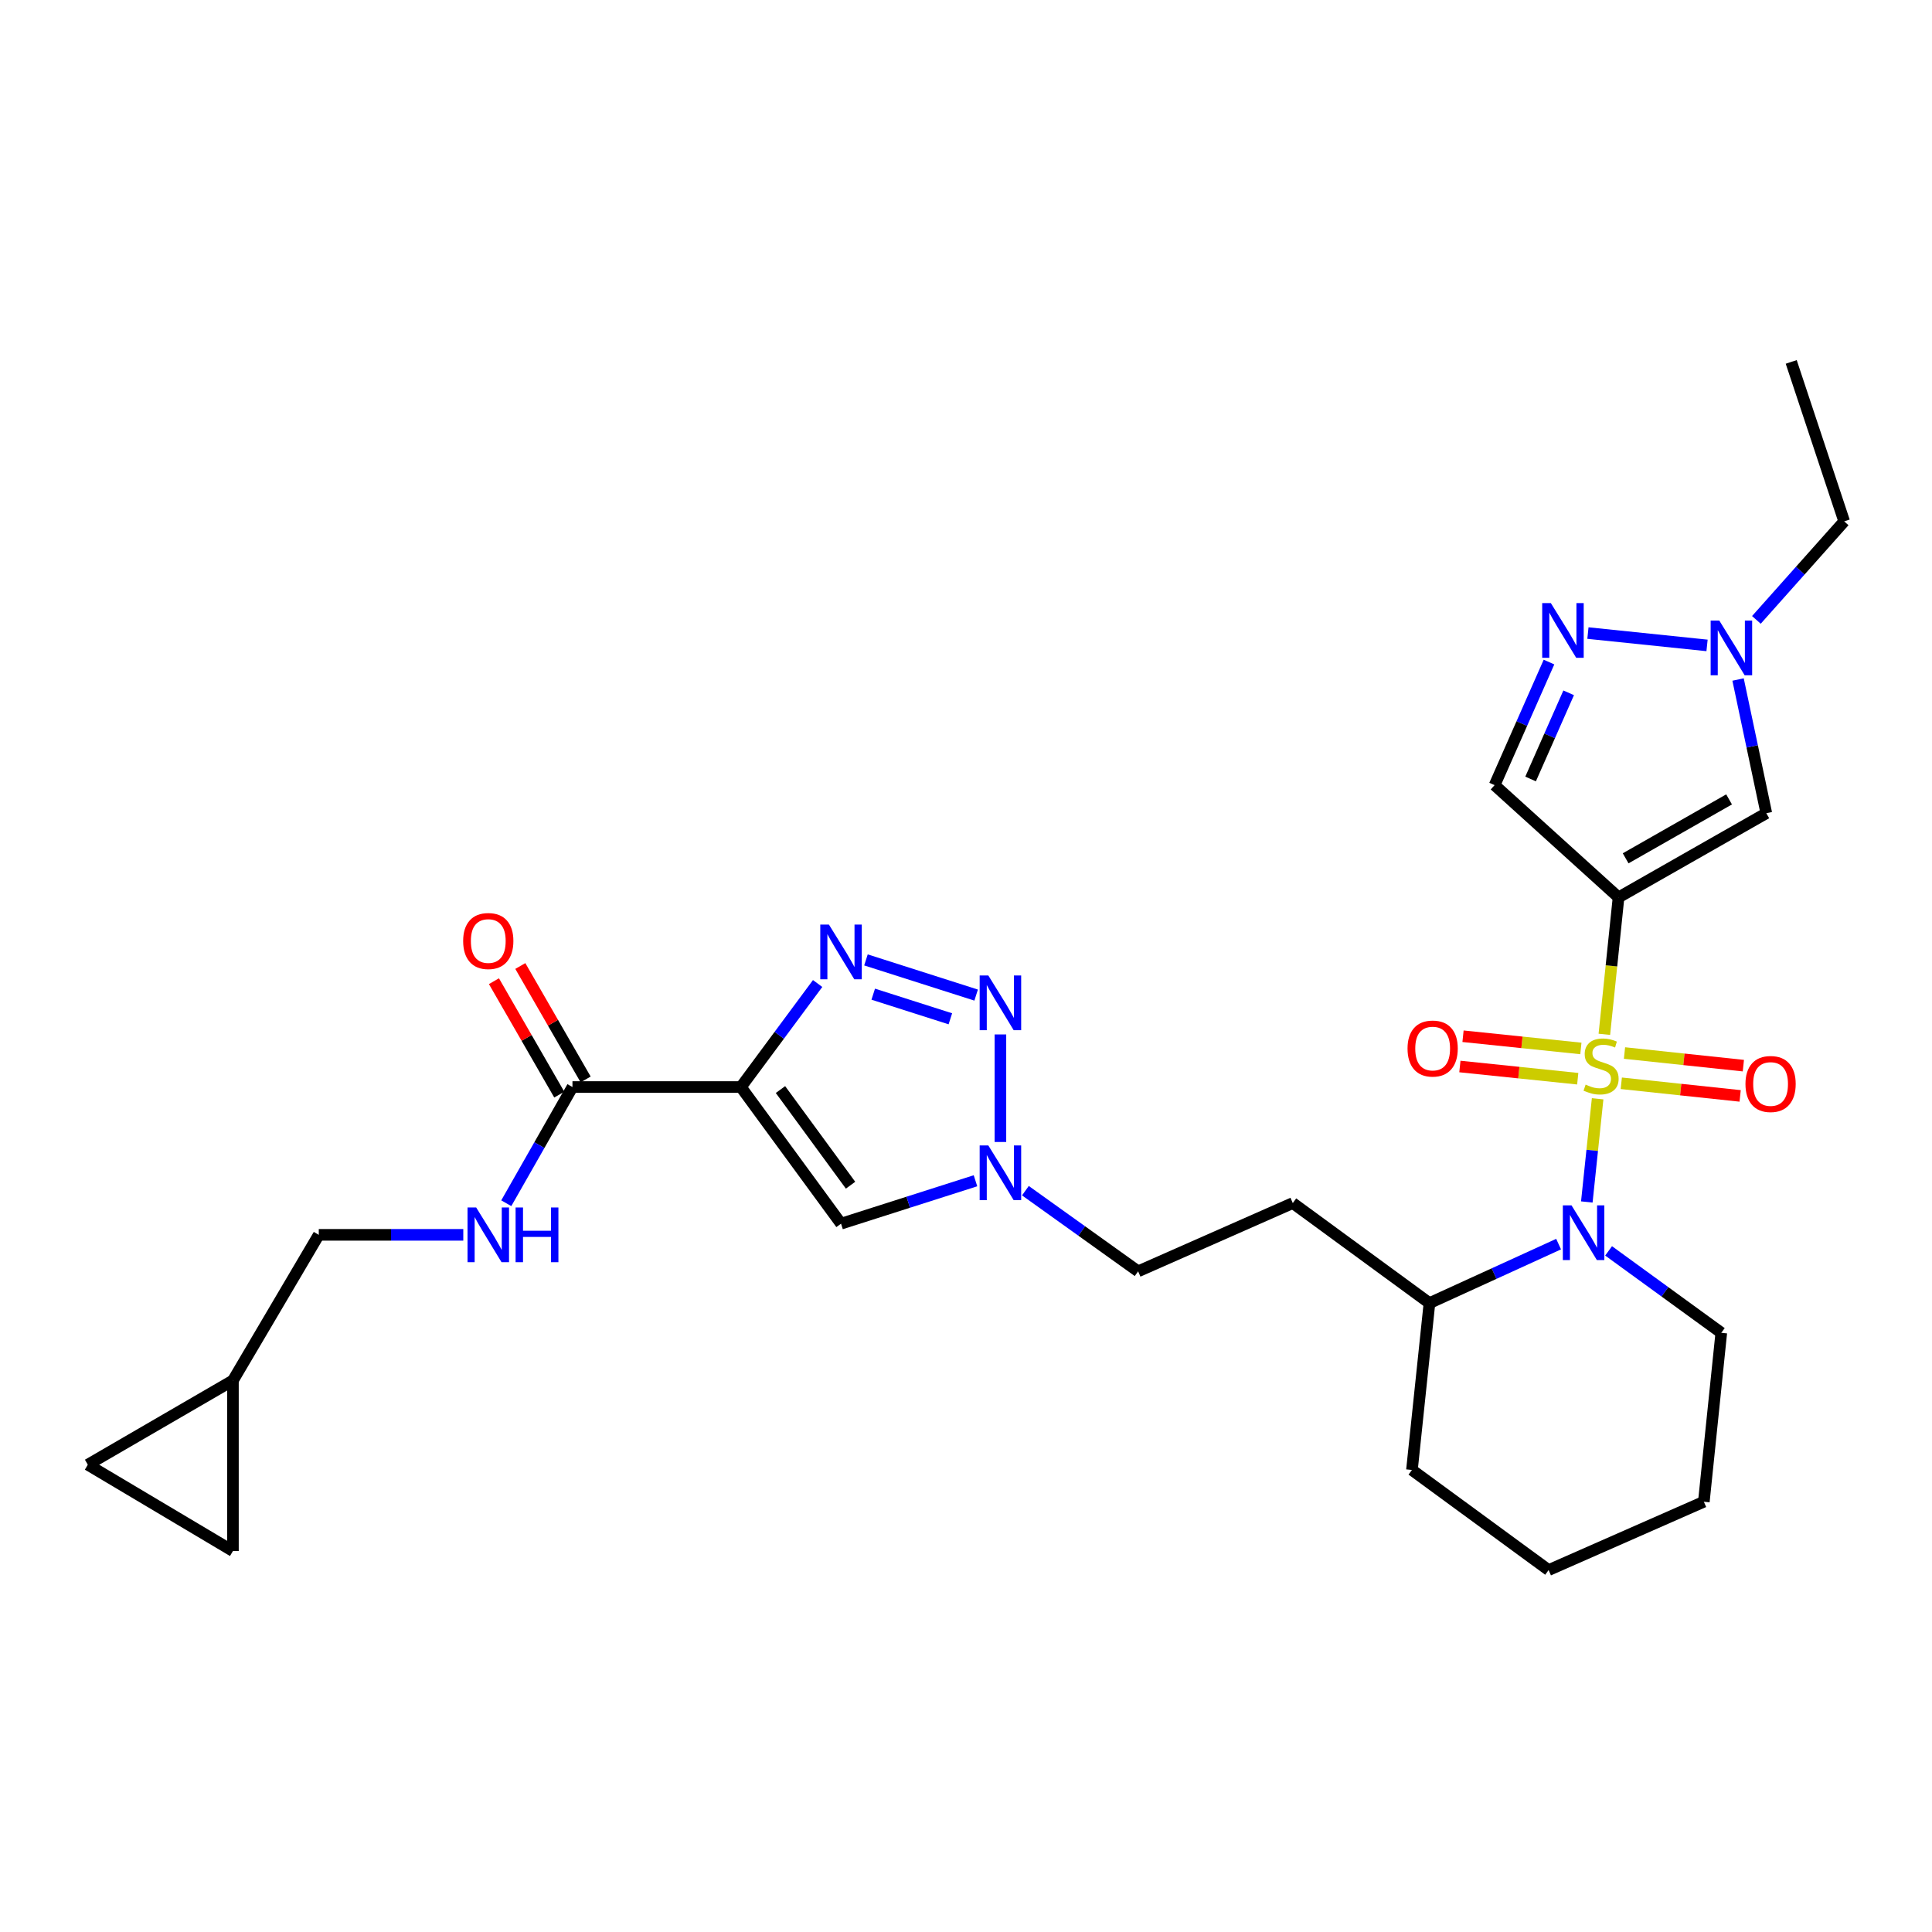 <?xml version='1.0' encoding='iso-8859-1'?>
<svg version='1.1' baseProfile='full'
              xmlns='http://www.w3.org/2000/svg'
                      xmlns:rdkit='http://www.rdkit.org/xml'
                      xmlns:xlink='http://www.w3.org/1999/xlink'
                  xml:space='preserve'
width='1000px' height='1000px' viewBox='0 0 1000 1000'>
<!-- END OF HEADER -->
<rect style='opacity:1.0;fill:#FFFFFF;stroke:none' width='1000' height='1000' x='0' y='0'> </rect>
<path class='bond-0' d='M 830.41,535.363 L 834.083,499.924' style='fill:none;fill-rule:evenodd;stroke:#CCCC00;stroke-width:6px;stroke-linecap:butt;stroke-linejoin:miter;stroke-opacity:1' />
<path class='bond-0' d='M 834.083,499.924 L 837.757,464.486' style='fill:none;fill-rule:evenodd;stroke:#000000;stroke-width:6px;stroke-linecap:butt;stroke-linejoin:miter;stroke-opacity:1' />
<path class='bond-2' d='M 826.931,568.726 L 824.131,595.432' style='fill:none;fill-rule:evenodd;stroke:#CCCC00;stroke-width:6px;stroke-linecap:butt;stroke-linejoin:miter;stroke-opacity:1' />
<path class='bond-2' d='M 824.131,595.432 L 821.331,622.139' style='fill:none;fill-rule:evenodd;stroke:#0000FF;stroke-width:6px;stroke-linecap:butt;stroke-linejoin:miter;stroke-opacity:1' />
<path class='bond-12' d='M 818.259,542.675 L 787.758,539.516' style='fill:none;fill-rule:evenodd;stroke:#CCCC00;stroke-width:6px;stroke-linecap:butt;stroke-linejoin:miter;stroke-opacity:1' />
<path class='bond-12' d='M 787.758,539.516 L 757.258,536.356' style='fill:none;fill-rule:evenodd;stroke:#FF0000;stroke-width:6px;stroke-linecap:butt;stroke-linejoin:miter;stroke-opacity:1' />
<path class='bond-12' d='M 816.636,558.34 L 786.136,555.181' style='fill:none;fill-rule:evenodd;stroke:#CCCC00;stroke-width:6px;stroke-linecap:butt;stroke-linejoin:miter;stroke-opacity:1' />
<path class='bond-12' d='M 786.136,555.181 L 755.635,552.022' style='fill:none;fill-rule:evenodd;stroke:#FF0000;stroke-width:6px;stroke-linecap:butt;stroke-linejoin:miter;stroke-opacity:1' />
<path class='bond-13' d='M 839.173,560.704 L 869.935,563.971' style='fill:none;fill-rule:evenodd;stroke:#CCCC00;stroke-width:6px;stroke-linecap:butt;stroke-linejoin:miter;stroke-opacity:1' />
<path class='bond-13' d='M 869.935,563.971 L 900.697,567.238' style='fill:none;fill-rule:evenodd;stroke:#FF0000;stroke-width:6px;stroke-linecap:butt;stroke-linejoin:miter;stroke-opacity:1' />
<path class='bond-13' d='M 840.836,545.043 L 871.598,548.31' style='fill:none;fill-rule:evenodd;stroke:#CCCC00;stroke-width:6px;stroke-linecap:butt;stroke-linejoin:miter;stroke-opacity:1' />
<path class='bond-13' d='M 871.598,548.31 L 902.36,551.577' style='fill:none;fill-rule:evenodd;stroke:#FF0000;stroke-width:6px;stroke-linecap:butt;stroke-linejoin:miter;stroke-opacity:1' />
<path class='bond-5' d='M 837.757,464.486 L 914.236,420.913' style='fill:none;fill-rule:evenodd;stroke:#000000;stroke-width:6px;stroke-linecap:butt;stroke-linejoin:miter;stroke-opacity:1' />
<path class='bond-5' d='M 841.433,444.266 L 894.968,413.765' style='fill:none;fill-rule:evenodd;stroke:#000000;stroke-width:6px;stroke-linecap:butt;stroke-linejoin:miter;stroke-opacity:1' />
<path class='bond-9' d='M 837.757,464.486 L 773.606,406.389' style='fill:none;fill-rule:evenodd;stroke:#000000;stroke-width:6px;stroke-linecap:butt;stroke-linejoin:miter;stroke-opacity:1' />
<path class='bond-1' d='M 383.492,562.646 L 435.315,633.377' style='fill:none;fill-rule:evenodd;stroke:#000000;stroke-width:6px;stroke-linecap:butt;stroke-linejoin:miter;stroke-opacity:1' />
<path class='bond-1' d='M 403.969,563.948 L 440.246,613.46' style='fill:none;fill-rule:evenodd;stroke:#000000;stroke-width:6px;stroke-linecap:butt;stroke-linejoin:miter;stroke-opacity:1' />
<path class='bond-10' d='M 383.492,562.646 L 296.303,562.646' style='fill:none;fill-rule:evenodd;stroke:#000000;stroke-width:6px;stroke-linecap:butt;stroke-linejoin:miter;stroke-opacity:1' />
<path class='bond-31' d='M 383.492,562.646 L 403.349,535.856' style='fill:none;fill-rule:evenodd;stroke:#000000;stroke-width:6px;stroke-linecap:butt;stroke-linejoin:miter;stroke-opacity:1' />
<path class='bond-31' d='M 403.349,535.856 L 423.207,509.065' style='fill:none;fill-rule:evenodd;stroke:#0000FF;stroke-width:6px;stroke-linecap:butt;stroke-linejoin:miter;stroke-opacity:1' />
<path class='bond-15' d='M 806.73,643.95 L 773.308,659.221' style='fill:none;fill-rule:evenodd;stroke:#0000FF;stroke-width:6px;stroke-linecap:butt;stroke-linejoin:miter;stroke-opacity:1' />
<path class='bond-15' d='M 773.308,659.221 L 739.885,674.491' style='fill:none;fill-rule:evenodd;stroke:#000000;stroke-width:6px;stroke-linecap:butt;stroke-linejoin:miter;stroke-opacity:1' />
<path class='bond-23' d='M 832.606,647.45 L 861.771,668.653' style='fill:none;fill-rule:evenodd;stroke:#0000FF;stroke-width:6px;stroke-linecap:butt;stroke-linejoin:miter;stroke-opacity:1' />
<path class='bond-23' d='M 861.771,668.653 L 890.937,689.855' style='fill:none;fill-rule:evenodd;stroke:#000000;stroke-width:6px;stroke-linecap:butt;stroke-linejoin:miter;stroke-opacity:1' />
<path class='bond-3' d='M 448.22,496.849 L 505.248,515.054' style='fill:none;fill-rule:evenodd;stroke:#0000FF;stroke-width:6px;stroke-linecap:butt;stroke-linejoin:miter;stroke-opacity:1' />
<path class='bond-3' d='M 451.985,514.583 L 491.904,527.326' style='fill:none;fill-rule:evenodd;stroke:#0000FF;stroke-width:6px;stroke-linecap:butt;stroke-linejoin:miter;stroke-opacity:1' />
<path class='bond-4' d='M 517.814,535.425 L 517.814,591.091' style='fill:none;fill-rule:evenodd;stroke:#0000FF;stroke-width:6px;stroke-linecap:butt;stroke-linejoin:miter;stroke-opacity:1' />
<path class='bond-11' d='M 914.236,420.913 L 906.929,386.314' style='fill:none;fill-rule:evenodd;stroke:#000000;stroke-width:6px;stroke-linecap:butt;stroke-linejoin:miter;stroke-opacity:1' />
<path class='bond-11' d='M 906.929,386.314 L 899.621,351.715' style='fill:none;fill-rule:evenodd;stroke:#0000FF;stroke-width:6px;stroke-linecap:butt;stroke-linejoin:miter;stroke-opacity:1' />
<path class='bond-6' d='M 435.315,633.377 L 470.112,622.269' style='fill:none;fill-rule:evenodd;stroke:#000000;stroke-width:6px;stroke-linecap:butt;stroke-linejoin:miter;stroke-opacity:1' />
<path class='bond-6' d='M 470.112,622.269 L 504.909,611.161' style='fill:none;fill-rule:evenodd;stroke:#0000FF;stroke-width:6px;stroke-linecap:butt;stroke-linejoin:miter;stroke-opacity:1' />
<path class='bond-7' d='M 801.756,342.679 L 787.681,374.534' style='fill:none;fill-rule:evenodd;stroke:#0000FF;stroke-width:6px;stroke-linecap:butt;stroke-linejoin:miter;stroke-opacity:1' />
<path class='bond-7' d='M 787.681,374.534 L 773.606,406.389' style='fill:none;fill-rule:evenodd;stroke:#000000;stroke-width:6px;stroke-linecap:butt;stroke-linejoin:miter;stroke-opacity:1' />
<path class='bond-7' d='M 811.939,358.601 L 802.087,380.899' style='fill:none;fill-rule:evenodd;stroke:#0000FF;stroke-width:6px;stroke-linecap:butt;stroke-linejoin:miter;stroke-opacity:1' />
<path class='bond-7' d='M 802.087,380.899 L 792.234,403.198' style='fill:none;fill-rule:evenodd;stroke:#000000;stroke-width:6px;stroke-linecap:butt;stroke-linejoin:miter;stroke-opacity:1' />
<path class='bond-29' d='M 821.911,327.672 L 883.562,334.063' style='fill:none;fill-rule:evenodd;stroke:#0000FF;stroke-width:6px;stroke-linecap:butt;stroke-linejoin:miter;stroke-opacity:1' />
<path class='bond-8' d='M 530.745,616.294 L 559.916,637.168' style='fill:none;fill-rule:evenodd;stroke:#0000FF;stroke-width:6px;stroke-linecap:butt;stroke-linejoin:miter;stroke-opacity:1' />
<path class='bond-8' d='M 559.916,637.168 L 589.087,658.042' style='fill:none;fill-rule:evenodd;stroke:#000000;stroke-width:6px;stroke-linecap:butt;stroke-linejoin:miter;stroke-opacity:1' />
<path class='bond-14' d='M 296.303,562.646 L 279.176,592.719' style='fill:none;fill-rule:evenodd;stroke:#000000;stroke-width:6px;stroke-linecap:butt;stroke-linejoin:miter;stroke-opacity:1' />
<path class='bond-14' d='M 279.176,592.719 L 262.048,622.791' style='fill:none;fill-rule:evenodd;stroke:#0000FF;stroke-width:6px;stroke-linecap:butt;stroke-linejoin:miter;stroke-opacity:1' />
<path class='bond-20' d='M 303.127,558.716 L 286.219,529.359' style='fill:none;fill-rule:evenodd;stroke:#000000;stroke-width:6px;stroke-linecap:butt;stroke-linejoin:miter;stroke-opacity:1' />
<path class='bond-20' d='M 286.219,529.359 L 269.312,500.002' style='fill:none;fill-rule:evenodd;stroke:#FF0000;stroke-width:6px;stroke-linecap:butt;stroke-linejoin:miter;stroke-opacity:1' />
<path class='bond-20' d='M 289.479,566.576 L 272.572,537.219' style='fill:none;fill-rule:evenodd;stroke:#000000;stroke-width:6px;stroke-linecap:butt;stroke-linejoin:miter;stroke-opacity:1' />
<path class='bond-20' d='M 272.572,537.219 L 255.664,507.862' style='fill:none;fill-rule:evenodd;stroke:#FF0000;stroke-width:6px;stroke-linecap:butt;stroke-linejoin:miter;stroke-opacity:1' />
<path class='bond-24' d='M 909.103,320.854 L 931.824,295.353' style='fill:none;fill-rule:evenodd;stroke:#0000FF;stroke-width:6px;stroke-linecap:butt;stroke-linejoin:miter;stroke-opacity:1' />
<path class='bond-24' d='M 931.824,295.353 L 954.545,269.853' style='fill:none;fill-rule:evenodd;stroke:#000000;stroke-width:6px;stroke-linecap:butt;stroke-linejoin:miter;stroke-opacity:1' />
<path class='bond-22' d='M 239.797,639.152 L 202.398,639.152' style='fill:none;fill-rule:evenodd;stroke:#0000FF;stroke-width:6px;stroke-linecap:butt;stroke-linejoin:miter;stroke-opacity:1' />
<path class='bond-22' d='M 202.398,639.152 L 164.999,639.152' style='fill:none;fill-rule:evenodd;stroke:#000000;stroke-width:6px;stroke-linecap:butt;stroke-linejoin:miter;stroke-opacity:1' />
<path class='bond-19' d='M 739.885,674.491 L 669.145,622.703' style='fill:none;fill-rule:evenodd;stroke:#000000;stroke-width:6px;stroke-linecap:butt;stroke-linejoin:miter;stroke-opacity:1' />
<path class='bond-25' d='M 739.885,674.491 L 730.821,760.849' style='fill:none;fill-rule:evenodd;stroke:#000000;stroke-width:6px;stroke-linecap:butt;stroke-linejoin:miter;stroke-opacity:1' />
<path class='bond-16' d='M 120.569,714.52 L 164.999,639.152' style='fill:none;fill-rule:evenodd;stroke:#000000;stroke-width:6px;stroke-linecap:butt;stroke-linejoin:miter;stroke-opacity:1' />
<path class='bond-17' d='M 120.569,714.52 L 120.569,802.812' style='fill:none;fill-rule:evenodd;stroke:#000000;stroke-width:6px;stroke-linecap:butt;stroke-linejoin:miter;stroke-opacity:1' />
<path class='bond-18' d='M 120.569,714.52 L 45.455,758.128' style='fill:none;fill-rule:evenodd;stroke:#000000;stroke-width:6px;stroke-linecap:butt;stroke-linejoin:miter;stroke-opacity:1' />
<path class='bond-32' d='M 120.569,802.812 L 45.455,758.128' style='fill:none;fill-rule:evenodd;stroke:#000000;stroke-width:6px;stroke-linecap:butt;stroke-linejoin:miter;stroke-opacity:1' />
<path class='bond-21' d='M 669.145,622.703 L 589.087,658.042' style='fill:none;fill-rule:evenodd;stroke:#000000;stroke-width:6px;stroke-linecap:butt;stroke-linejoin:miter;stroke-opacity:1' />
<path class='bond-26' d='M 890.937,689.855 L 881.907,777.298' style='fill:none;fill-rule:evenodd;stroke:#000000;stroke-width:6px;stroke-linecap:butt;stroke-linejoin:miter;stroke-opacity:1' />
<path class='bond-27' d='M 954.545,269.853 L 927.133,187.328' style='fill:none;fill-rule:evenodd;stroke:#000000;stroke-width:6px;stroke-linecap:butt;stroke-linejoin:miter;stroke-opacity:1' />
<path class='bond-30' d='M 730.821,760.849 L 801.56,812.672' style='fill:none;fill-rule:evenodd;stroke:#000000;stroke-width:6px;stroke-linecap:butt;stroke-linejoin:miter;stroke-opacity:1' />
<path class='bond-28' d='M 881.907,777.298 L 801.56,812.672' style='fill:none;fill-rule:evenodd;stroke:#000000;stroke-width:6px;stroke-linecap:butt;stroke-linejoin:miter;stroke-opacity:1' />
<path  class='atom-0' d='M 820.719 561.395
Q 821.039 561.515, 822.359 562.075
Q 823.679 562.635, 825.119 562.995
Q 826.599 563.315, 828.039 563.315
Q 830.719 563.315, 832.279 562.035
Q 833.839 560.715, 833.839 558.435
Q 833.839 556.875, 833.039 555.915
Q 832.279 554.955, 831.079 554.435
Q 829.879 553.915, 827.879 553.315
Q 825.359 552.555, 823.839 551.835
Q 822.359 551.115, 821.279 549.595
Q 820.239 548.075, 820.239 545.515
Q 820.239 541.955, 822.639 539.755
Q 825.079 537.555, 829.879 537.555
Q 833.159 537.555, 836.879 539.115
L 835.959 542.195
Q 832.559 540.795, 829.999 540.795
Q 827.239 540.795, 825.719 541.955
Q 824.199 543.075, 824.239 545.035
Q 824.239 546.555, 824.999 547.475
Q 825.799 548.395, 826.919 548.915
Q 828.079 549.435, 829.999 550.035
Q 832.559 550.835, 834.079 551.635
Q 835.599 552.435, 836.679 554.075
Q 837.799 555.675, 837.799 558.435
Q 837.799 562.355, 835.159 564.475
Q 832.559 566.555, 828.199 566.555
Q 825.679 566.555, 823.759 565.995
Q 821.879 565.475, 819.639 564.555
L 820.719 561.395
' fill='#CCCC00'/>
<path  class='atom-3' d='M 813.403 623.881
L 822.683 638.881
Q 823.603 640.361, 825.083 643.041
Q 826.563 645.721, 826.643 645.881
L 826.643 623.881
L 830.403 623.881
L 830.403 652.201
L 826.523 652.201
L 816.563 635.801
Q 815.403 633.881, 814.163 631.681
Q 812.963 629.481, 812.603 628.801
L 812.603 652.201
L 808.923 652.201
L 808.923 623.881
L 813.403 623.881
' fill='#0000FF'/>
<path  class='atom-4' d='M 429.055 478.569
L 438.335 493.569
Q 439.255 495.049, 440.735 497.729
Q 442.215 500.409, 442.295 500.569
L 442.295 478.569
L 446.055 478.569
L 446.055 506.889
L 442.175 506.889
L 432.215 490.489
Q 431.055 488.569, 429.815 486.369
Q 428.615 484.169, 428.255 483.489
L 428.255 506.889
L 424.575 506.889
L 424.575 478.569
L 429.055 478.569
' fill='#0000FF'/>
<path  class='atom-5' d='M 511.554 504.905
L 520.834 519.905
Q 521.754 521.385, 523.234 524.065
Q 524.714 526.745, 524.794 526.905
L 524.794 504.905
L 528.554 504.905
L 528.554 533.225
L 524.674 533.225
L 514.714 516.825
Q 513.554 514.905, 512.314 512.705
Q 511.114 510.505, 510.754 509.825
L 510.754 533.225
L 507.074 533.225
L 507.074 504.905
L 511.554 504.905
' fill='#0000FF'/>
<path  class='atom-8' d='M 802.72 312.171
L 812 327.171
Q 812.92 328.651, 814.4 331.331
Q 815.88 334.011, 815.96 334.171
L 815.96 312.171
L 819.72 312.171
L 819.72 340.491
L 815.84 340.491
L 805.88 324.091
Q 804.72 322.171, 803.48 319.971
Q 802.28 317.771, 801.92 317.091
L 801.92 340.491
L 798.24 340.491
L 798.24 312.171
L 802.72 312.171
' fill='#0000FF'/>
<path  class='atom-9' d='M 511.554 592.881
L 520.834 607.881
Q 521.754 609.361, 523.234 612.041
Q 524.714 614.721, 524.794 614.881
L 524.794 592.881
L 528.554 592.881
L 528.554 621.201
L 524.674 621.201
L 514.714 604.801
Q 513.554 602.881, 512.314 600.681
Q 511.114 598.481, 510.754 597.801
L 510.754 621.201
L 507.074 621.201
L 507.074 592.881
L 511.554 592.881
' fill='#0000FF'/>
<path  class='atom-12' d='M 889.909 321.209
L 899.189 336.209
Q 900.109 337.689, 901.589 340.369
Q 903.069 343.049, 903.149 343.209
L 903.149 321.209
L 906.909 321.209
L 906.909 349.529
L 903.029 349.529
L 893.069 333.129
Q 891.909 331.209, 890.669 329.009
Q 889.469 326.809, 889.109 326.129
L 889.109 349.529
L 885.429 349.529
L 885.429 321.209
L 889.909 321.209
' fill='#0000FF'/>
<path  class='atom-13' d='M 728.539 542.725
Q 728.539 535.925, 731.899 532.125
Q 735.259 528.325, 741.539 528.325
Q 747.819 528.325, 751.179 532.125
Q 754.539 535.925, 754.539 542.725
Q 754.539 549.605, 751.139 553.525
Q 747.739 557.405, 741.539 557.405
Q 735.299 557.405, 731.899 553.525
Q 728.539 549.645, 728.539 542.725
M 741.539 554.205
Q 745.859 554.205, 748.179 551.325
Q 750.539 548.405, 750.539 542.725
Q 750.539 537.165, 748.179 534.365
Q 745.859 531.525, 741.539 531.525
Q 737.219 531.525, 734.859 534.325
Q 732.539 537.125, 732.539 542.725
Q 732.539 548.445, 734.859 551.325
Q 737.219 554.205, 741.539 554.205
' fill='#FF0000'/>
<path  class='atom-14' d='M 903.45 561.073
Q 903.45 554.273, 906.81 550.473
Q 910.17 546.673, 916.45 546.673
Q 922.73 546.673, 926.09 550.473
Q 929.45 554.273, 929.45 561.073
Q 929.45 567.953, 926.05 571.873
Q 922.65 575.753, 916.45 575.753
Q 910.21 575.753, 906.81 571.873
Q 903.45 567.993, 903.45 561.073
M 916.45 572.553
Q 920.77 572.553, 923.09 569.673
Q 925.45 566.753, 925.45 561.073
Q 925.45 555.513, 923.09 552.713
Q 920.77 549.873, 916.45 549.873
Q 912.13 549.873, 909.77 552.673
Q 907.45 555.473, 907.45 561.073
Q 907.45 566.793, 909.77 569.673
Q 912.13 572.553, 916.45 572.553
' fill='#FF0000'/>
<path  class='atom-15' d='M 246.47 624.992
L 255.75 639.992
Q 256.67 641.472, 258.15 644.152
Q 259.63 646.832, 259.71 646.992
L 259.71 624.992
L 263.47 624.992
L 263.47 653.312
L 259.59 653.312
L 249.63 636.912
Q 248.47 634.992, 247.23 632.792
Q 246.03 630.592, 245.67 629.912
L 245.67 653.312
L 241.99 653.312
L 241.99 624.992
L 246.47 624.992
' fill='#0000FF'/>
<path  class='atom-15' d='M 266.87 624.992
L 270.71 624.992
L 270.71 637.032
L 285.19 637.032
L 285.19 624.992
L 289.03 624.992
L 289.03 653.312
L 285.19 653.312
L 285.19 640.232
L 270.71 640.232
L 270.71 653.312
L 266.87 653.312
L 266.87 624.992
' fill='#0000FF'/>
<path  class='atom-21' d='M 239.73 487.069
Q 239.73 480.269, 243.09 476.469
Q 246.45 472.669, 252.73 472.669
Q 259.01 472.669, 262.37 476.469
Q 265.73 480.269, 265.73 487.069
Q 265.73 493.949, 262.33 497.869
Q 258.93 501.749, 252.73 501.749
Q 246.49 501.749, 243.09 497.869
Q 239.73 493.989, 239.73 487.069
M 252.73 498.549
Q 257.05 498.549, 259.37 495.669
Q 261.73 492.749, 261.73 487.069
Q 261.73 481.509, 259.37 478.709
Q 257.05 475.869, 252.73 475.869
Q 248.41 475.869, 246.05 478.669
Q 243.73 481.469, 243.73 487.069
Q 243.73 492.789, 246.05 495.669
Q 248.41 498.549, 252.73 498.549
' fill='#FF0000'/>
</svg>

